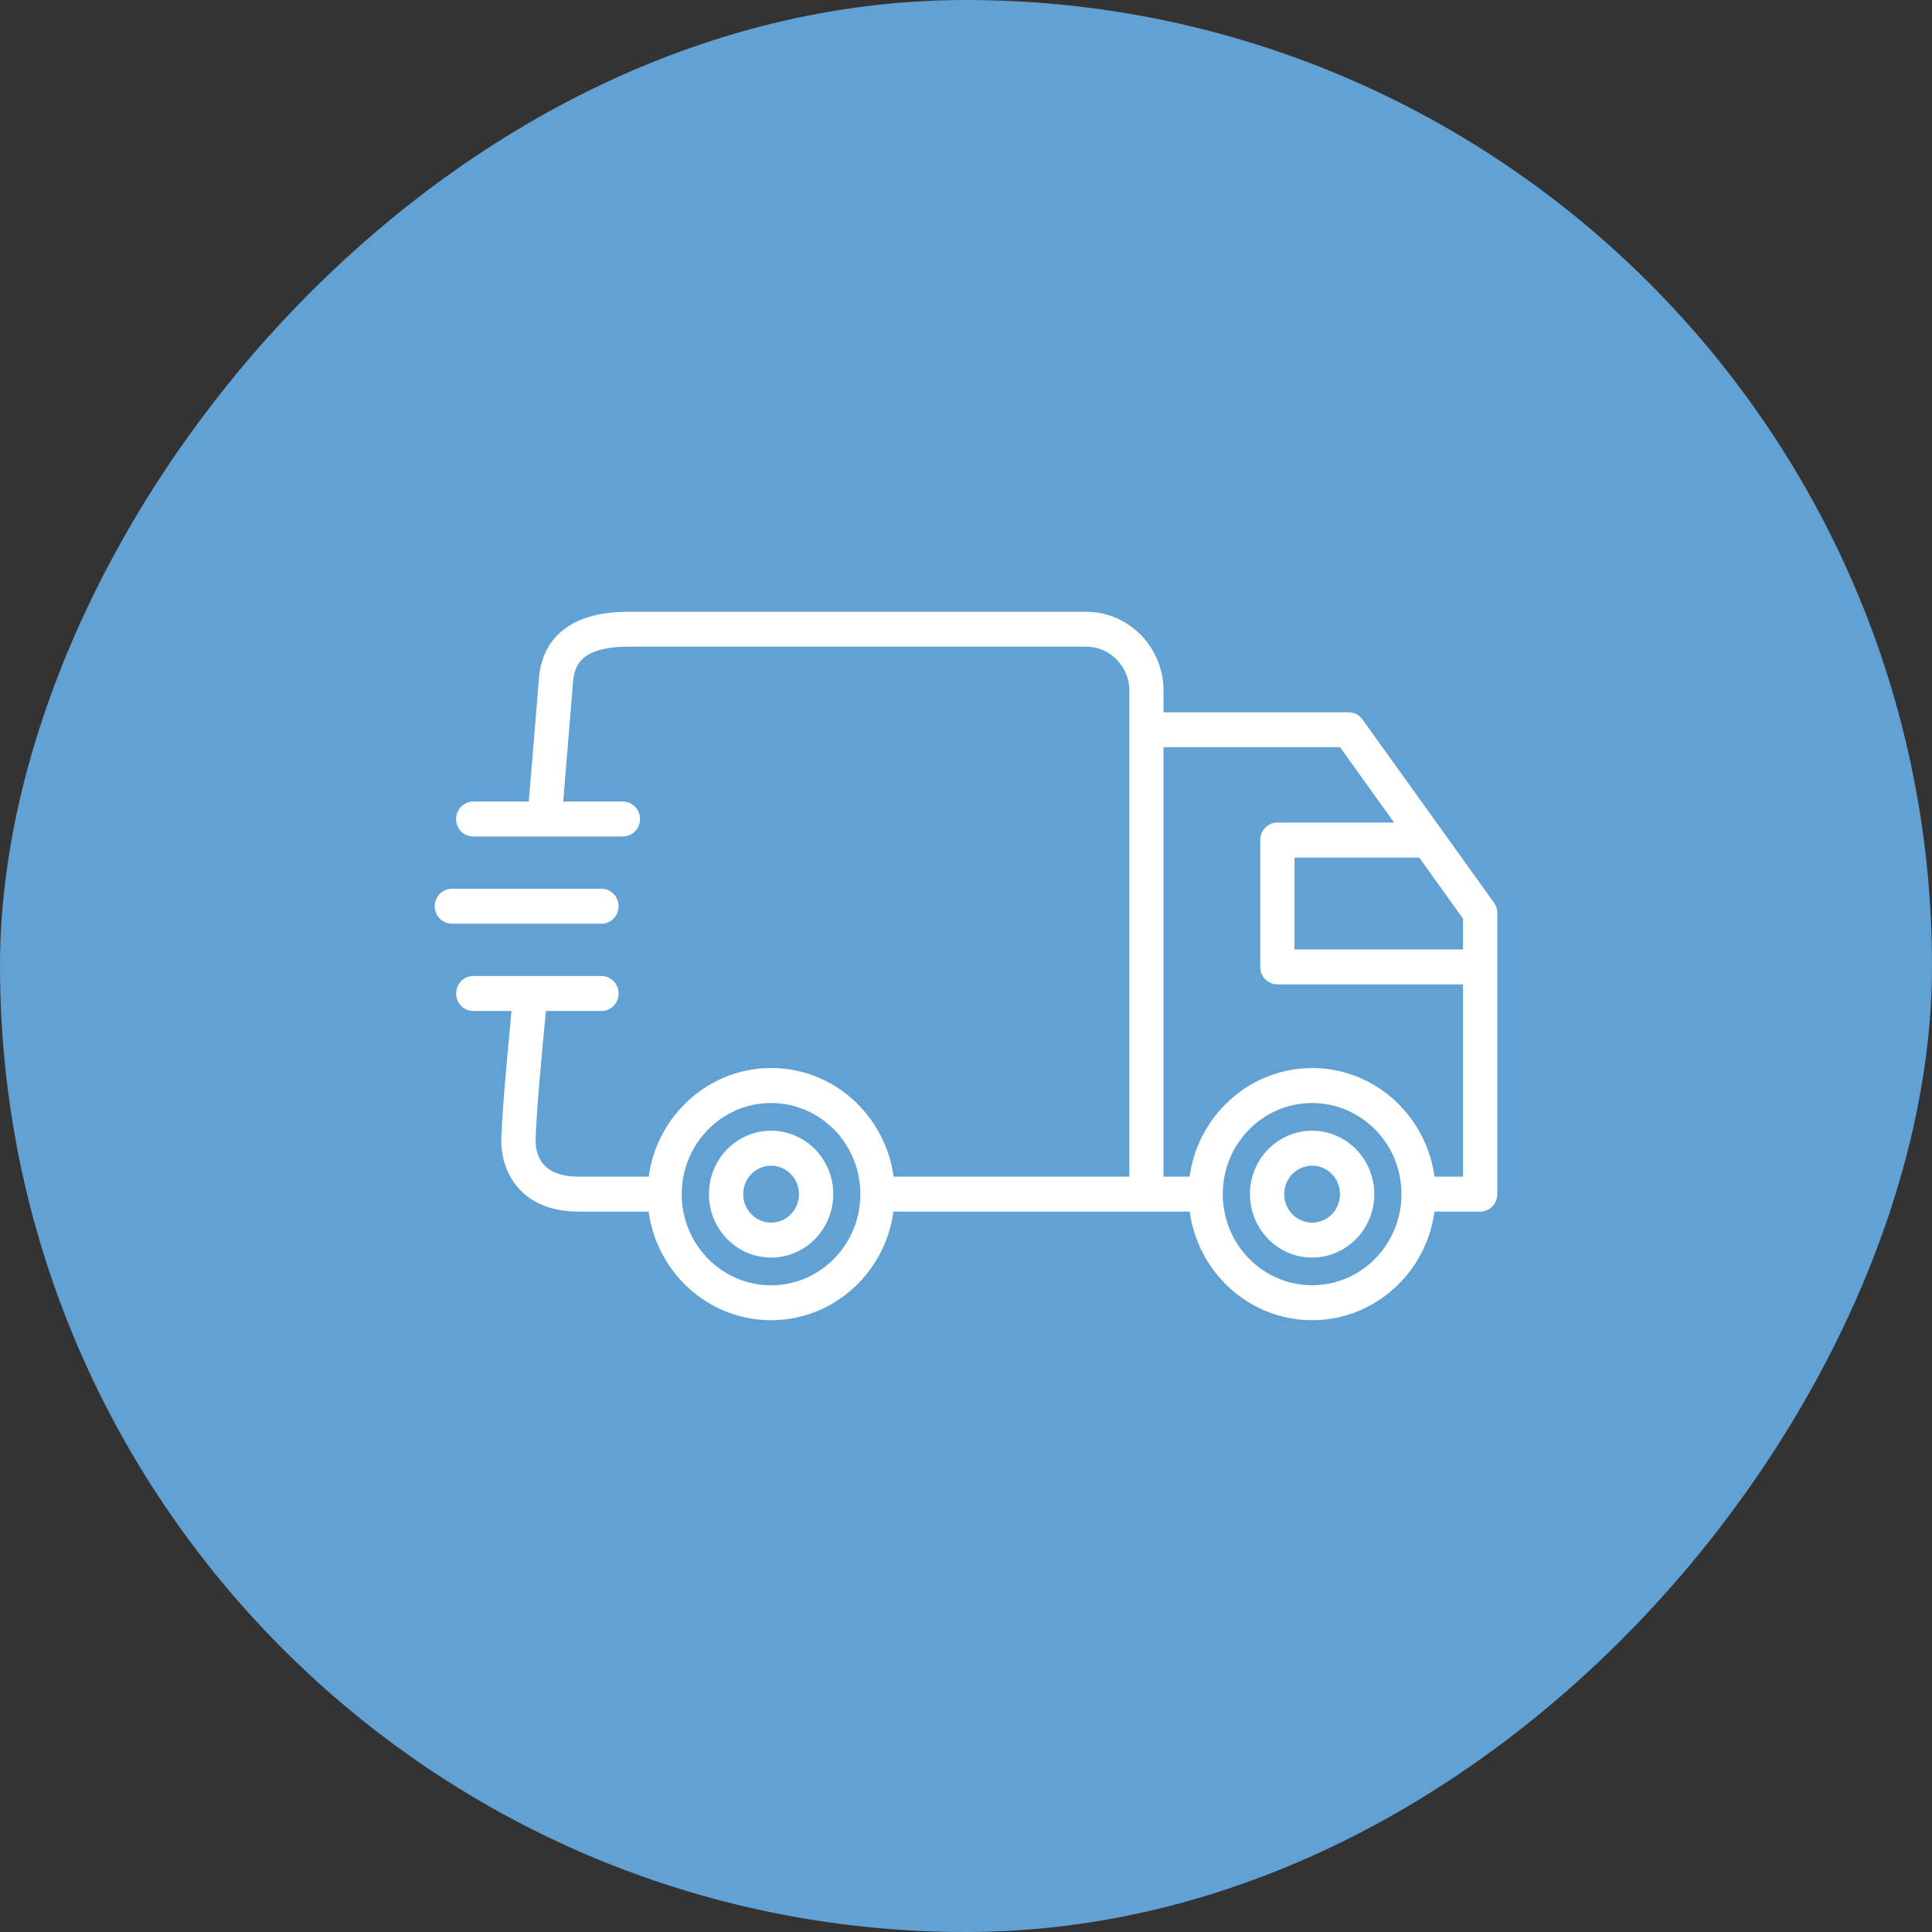 <svg xmlns="http://www.w3.org/2000/svg" width="60" height="60" viewBox="0 0 60 60" fill="none"><rect x="0" y="0" width="60" height="60" fill="#333333" stroke="none"/><rect width="60" height="60" rx="30" transform="matrix(1 0 0 -1 0 60)" fill="#62A1D4"></rect><mask id="mask0_2376_5895" style="mask-type:luminance" maskUnits="userSpaceOnUse" x="0" y="0" width="60" height="60"><path d="M0 0H60V60H0V0Z" fill="white"></path></mask><g mask="url(#mask0_2376_5895)"><path d="M21.172 37.072V37.086C21.172 37.868 21.483 38.575 21.984 39.087C22.486 39.599 23.18 39.916 23.946 39.916C24.711 39.916 25.405 39.599 25.907 39.087C26.409 38.575 26.719 37.868 26.719 37.086V37.072C26.715 36.309 26.416 35.616 25.933 35.11L25.907 35.084C25.405 34.572 24.711 34.255 23.946 34.255C23.179 34.255 22.486 34.572 21.984 35.084C21.485 35.592 21.175 36.294 21.172 37.071L21.172 37.072ZM14.696 25.979C14.402 25.979 14.164 25.736 14.164 25.436C14.164 25.137 14.402 24.893 14.696 24.893H16.422L16.738 21.063C16.795 20.372 17.082 19.846 17.593 19.488C18.058 19.164 18.697 19 19.505 19H33.737C34.397 19 34.995 19.276 35.429 19.718C35.864 20.162 36.135 20.775 36.135 21.446V22.122H41.886C42.074 22.122 42.24 22.222 42.335 22.374L44.751 25.74C44.766 25.759 44.78 25.779 44.792 25.798L46.396 28.032C46.465 28.129 46.499 28.242 46.499 28.352V29.997L46.5 30.028L46.499 30.059L46.5 37.085C46.5 37.385 46.262 37.628 45.968 37.628H44.551C44.433 38.492 44.04 39.267 43.463 39.853C42.769 40.562 41.808 41 40.749 41C39.69 41 38.73 40.562 38.035 39.853C37.459 39.265 37.065 38.492 36.947 37.628H27.747C27.63 38.492 27.236 39.267 26.659 39.853C25.965 40.562 25.004 41 23.945 41C22.885 41 21.926 40.562 21.232 39.853C20.656 39.267 20.261 38.492 20.143 37.628H17.971C17.867 37.628 17.764 37.623 17.662 37.615C16.959 37.554 16.44 37.287 16.089 36.885C15.733 36.48 15.566 35.956 15.566 35.388C15.623 34.074 15.766 32.721 15.884 31.396H14.697C14.403 31.396 14.165 31.153 14.165 30.854C14.165 30.554 14.403 30.311 14.697 30.311H18.68C18.974 30.311 19.212 30.554 19.212 30.854C19.212 31.153 18.974 31.396 18.68 31.396H16.953C16.835 32.718 16.686 34.084 16.633 35.388C16.633 35.699 16.712 35.972 16.882 36.164C17.055 36.362 17.341 36.498 17.752 36.533L17.974 36.542H20.146C20.264 35.679 20.658 34.904 21.236 34.316C21.929 33.606 22.889 33.168 23.95 33.168C25.01 33.168 25.969 33.606 26.664 34.315L26.693 34.347C27.253 34.931 27.637 35.693 27.752 36.542H35.073V21.443C35.073 21.071 34.922 20.731 34.679 20.483C34.438 20.237 34.104 20.083 33.74 20.083H19.507C18.916 20.083 18.476 20.182 18.193 20.38C17.96 20.543 17.828 20.8 17.8 21.149L17.491 24.892H19.344C19.638 24.892 19.876 25.135 19.876 25.435C19.876 25.735 19.638 25.978 19.344 25.978H14.698L14.696 25.979ZM14.032 28.687C13.738 28.687 13.5 28.444 13.5 28.144C13.5 27.844 13.738 27.601 14.032 27.601H18.678C18.972 27.601 19.211 27.844 19.211 28.144C19.211 28.444 18.972 28.687 18.678 28.687H14.032ZM23.947 35.115C24.48 35.115 24.964 35.336 25.312 35.692C25.662 36.048 25.878 36.541 25.878 37.085C25.878 37.629 25.662 38.121 25.312 38.478C24.963 38.834 24.479 39.055 23.947 39.055C23.413 39.055 22.931 38.834 22.581 38.478C22.232 38.121 22.016 37.629 22.016 37.085C22.016 36.541 22.232 36.048 22.581 35.692C22.931 35.336 23.413 35.115 23.947 35.115ZM24.559 36.46C24.403 36.3 24.185 36.201 23.947 36.201C23.707 36.201 23.491 36.3 23.334 36.46C23.178 36.62 23.081 36.84 23.081 37.085C23.081 37.329 23.178 37.55 23.334 37.71C23.491 37.87 23.707 37.969 23.947 37.969C24.187 37.969 24.403 37.87 24.559 37.71C24.716 37.55 24.813 37.33 24.813 37.085C24.813 36.84 24.716 36.62 24.559 36.46ZM40.749 35.115C41.283 35.115 41.765 35.336 42.114 35.692C42.464 36.048 42.68 36.541 42.68 37.085C42.68 37.629 42.464 38.121 42.114 38.478C41.765 38.834 41.283 39.055 40.749 39.055C40.215 39.055 39.732 38.834 39.384 38.478C39.035 38.121 38.818 37.629 38.818 37.085C38.818 36.541 39.035 36.048 39.384 35.692C39.733 35.336 40.217 35.115 40.749 35.115ZM41.362 36.46C41.205 36.3 40.989 36.201 40.749 36.201C40.509 36.201 40.293 36.3 40.136 36.46C39.98 36.62 39.883 36.84 39.883 37.085C39.883 37.329 39.98 37.55 40.136 37.71C40.293 37.87 40.511 37.969 40.749 37.969C40.989 37.969 41.205 37.87 41.362 37.71C41.518 37.55 41.615 37.33 41.615 37.085C41.615 36.84 41.518 36.62 41.362 36.46ZM40.749 33.169C41.809 33.169 42.769 33.608 43.463 34.316L43.492 34.349C44.052 34.933 44.435 35.695 44.551 36.542H45.435V30.571H39.669C39.376 30.571 39.137 30.328 39.137 30.028V26.088C39.137 25.789 39.376 25.545 39.669 25.545H43.295L41.617 23.207H36.133V36.542H36.944C37.062 35.679 37.456 34.906 38.034 34.318C38.727 33.608 39.688 33.17 40.748 33.17L40.749 33.169ZM42.71 35.084C42.209 34.572 41.514 34.255 40.749 34.255C39.983 34.255 39.289 34.572 38.788 35.084C38.289 35.59 37.98 36.292 37.975 37.068V37.102C37.98 37.877 38.29 38.578 38.788 39.086C39.29 39.597 39.984 39.914 40.749 39.914C41.516 39.914 42.209 39.597 42.71 39.086C43.212 38.574 43.523 37.865 43.523 37.085C43.523 36.316 43.223 35.617 42.737 35.11L42.71 35.084ZM44.074 26.633H40.202V29.486H45.435V28.529L44.076 26.633H44.074Z" fill="white"></path></g></svg>